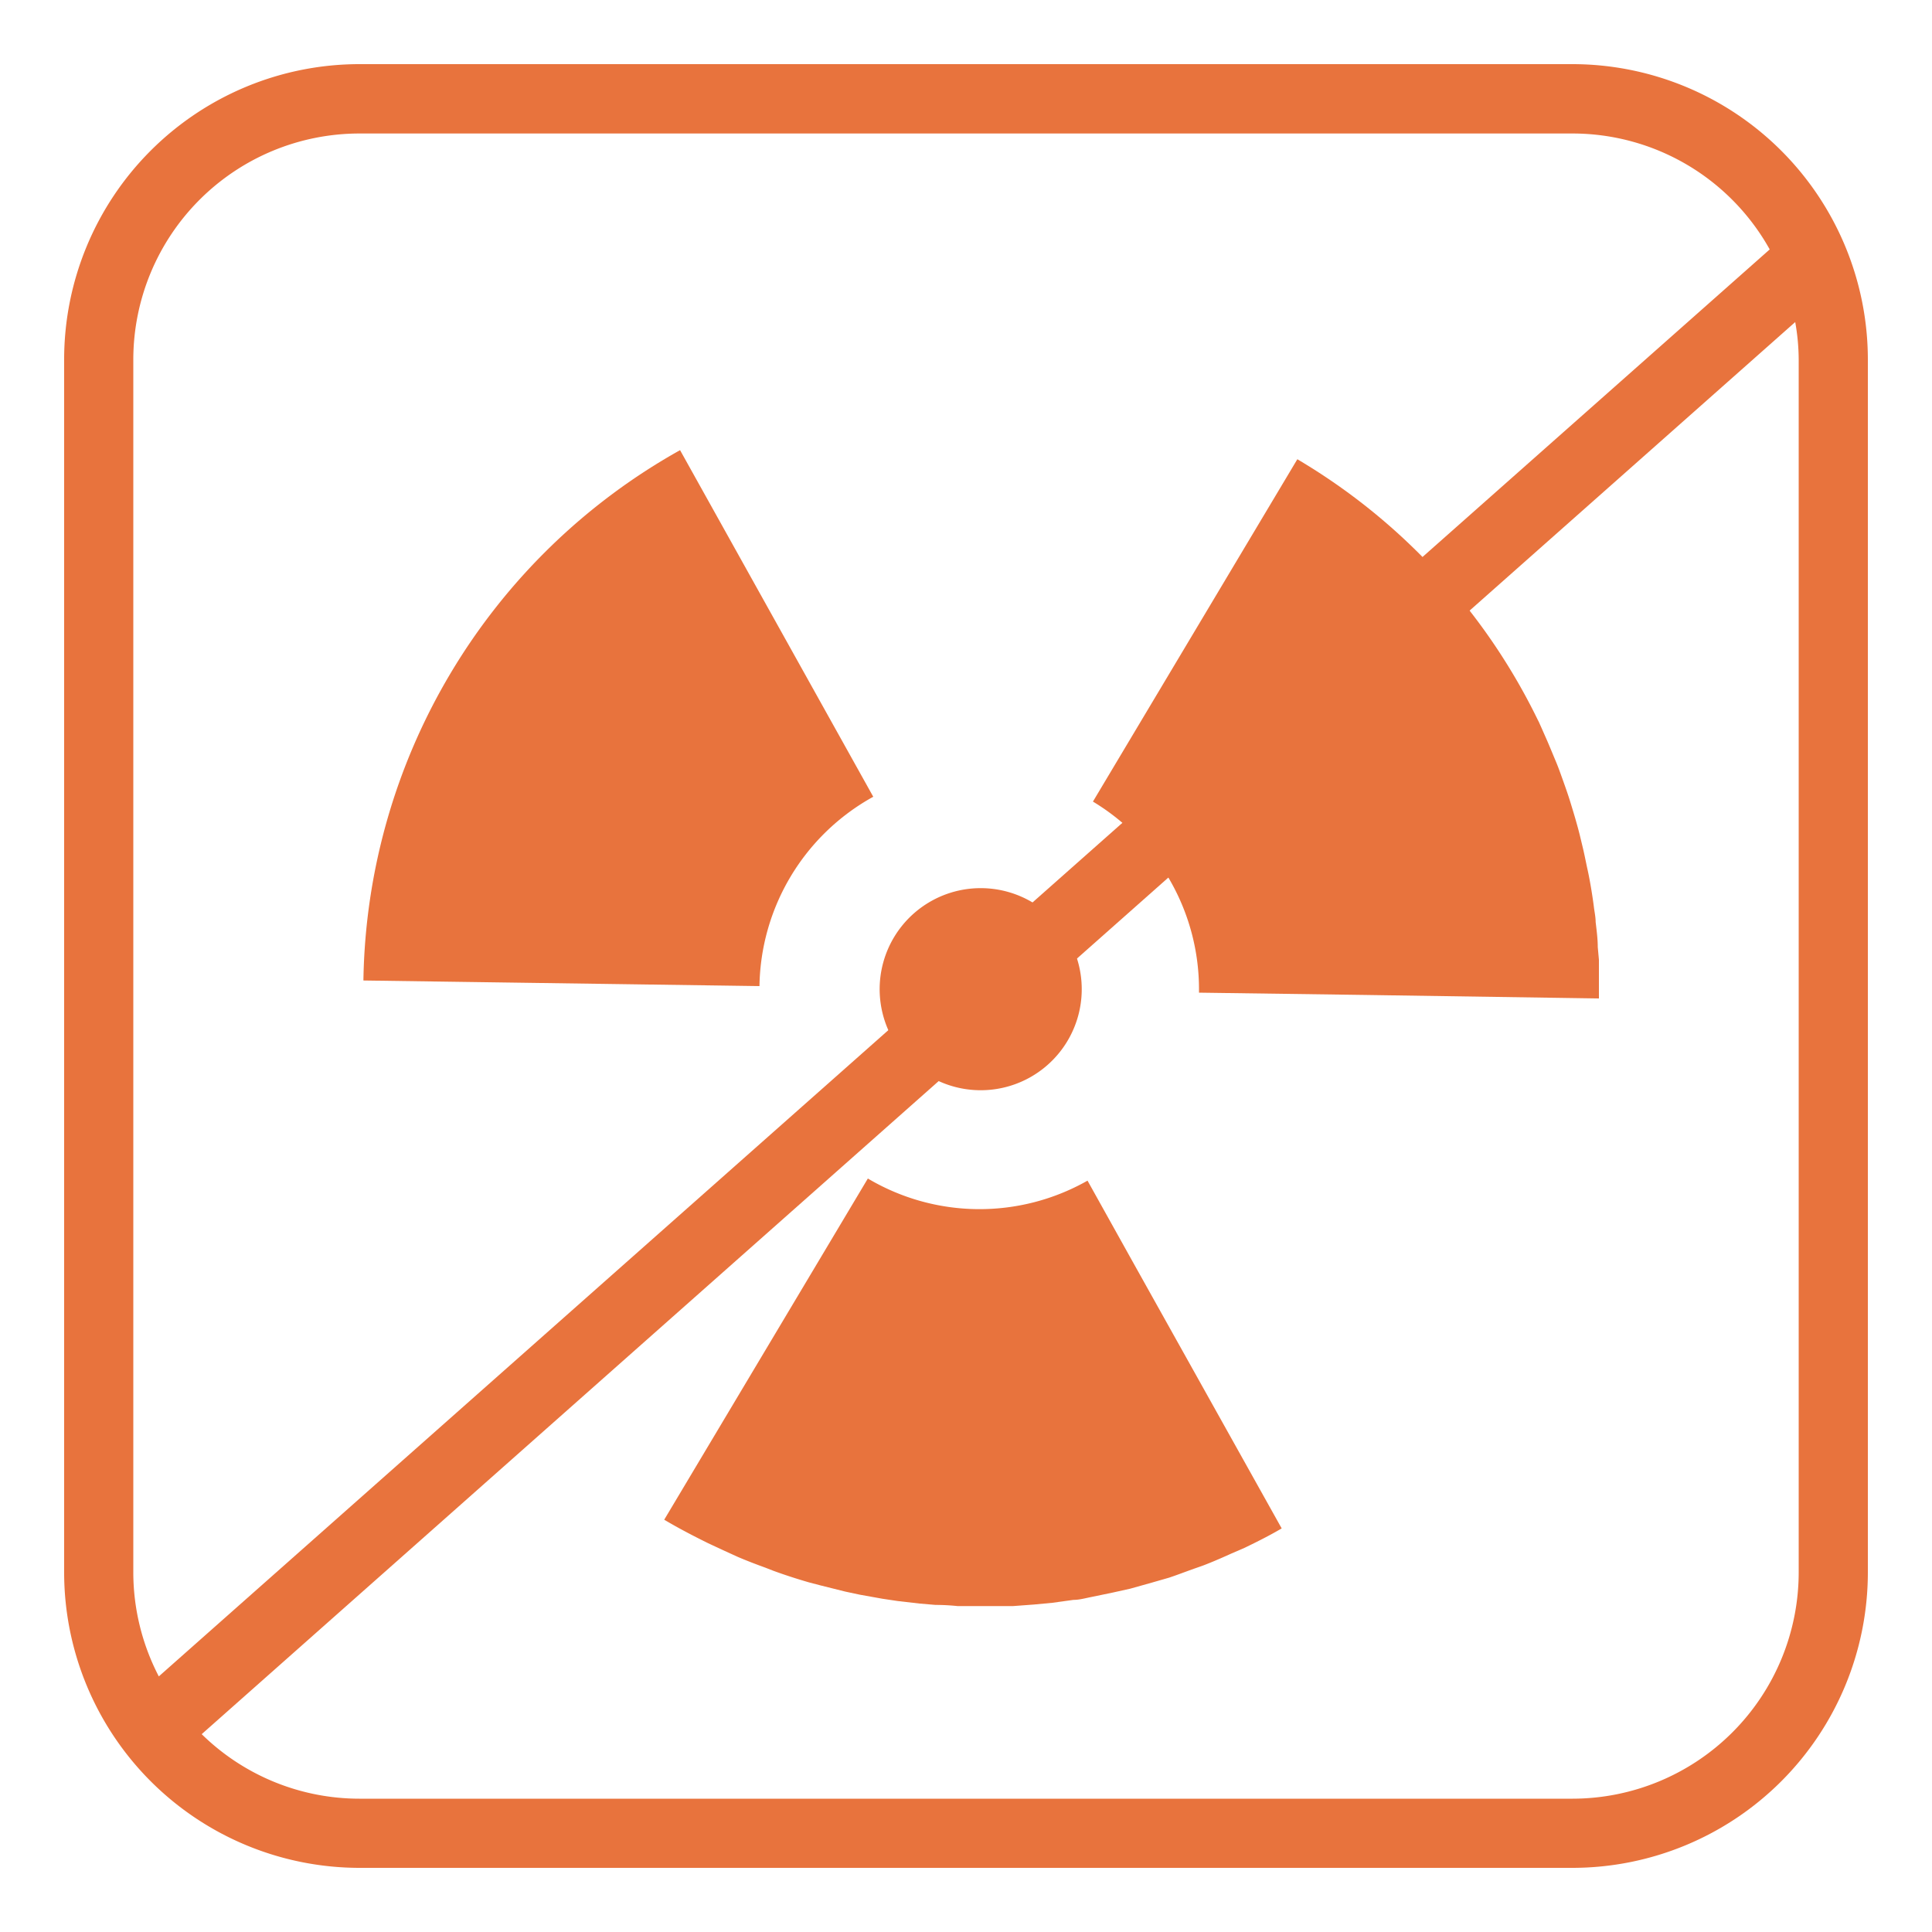 <svg xmlns="http://www.w3.org/2000/svg" id="Layer_1" data-name="Layer 1" viewBox="0 0 100 100" style="opacity: 1; visibility: visible; display: block;" transform-origin="30px 30px" display="block" data-level="444" tenwebX_tlevel="23" xmlns:xlink="http://www.w3.org/1999/xlink"><defs style="opacity: 1; visibility: visible; display: inline;" data-level="445"><style style="opacity: 1; visibility: visible; display: inline;">.cls-1{fill:#e8733d;}</style></defs><path d="M45.2,41.24l-10-17.94A32,32,0,0,0,18.81,50.75l20.5.29A11.39,11.39,0,0,1,45.2,41.24Z" style="opacity:1;stroke-width:1px;stroke-linecap:butt;stroke-linejoin:miter;transform-origin:0px 0px;display:inline;" data-level="446" fill="rgb(232, 115, 61)"></path><path d="M62.06,51.21v.17l8.7.12,12,.18c0-.66,0-1.32,0-2l-.06-.66c0-.43-.06-.87-.11-1.3,0-.26-.06-.52-.09-.77s-.11-.79-.18-1.18-.1-.54-.16-.81-.15-.74-.24-1.11-.13-.55-.2-.82-.2-.73-.31-1.09-.16-.53-.25-.8-.25-.72-.38-1.08-.19-.51-.3-.77-.3-.73-.46-1.09-.21-.48-.32-.72a2,2,0,0,0-.1-.21h0A31.88,31.88,0,0,0,67.15,23.77L56.57,41.49A11.34,11.34,0,0,1,62.06,51.21Z" style="opacity:1;stroke-width:1px;stroke-linecap:butt;stroke-linejoin:miter;transform-origin:0px 0px;display:inline;" data-level="447" fill="rgb(232, 115, 61)"></path><path d="M44.92,61,34.38,78.66c.74.44,1.51.84,2.28,1.22h0l.86.4.68.31c.47.2.94.38,1.41.55l.41.16c.6.22,1.22.42,1.84.6l.61.16,1.28.32.75.16,1.17.21.8.12L47.6,83l.82.07q.57,0,1.14.06l.83,0h.41l.69,0,.95,0,1.08-.08.95-.09,1.09-.15c.31,0,.62-.09.93-.15l1.11-.23.9-.2,1.14-.32.87-.25c.39-.13.78-.28,1.17-.42s.53-.18.8-.29c.43-.17.86-.36,1.28-.55l.67-.29c.64-.31,1.28-.63,1.91-1L58.63,65.31l-2.34-4.2A11.33,11.33,0,0,1,44.92,61Z" style="opacity:1;stroke-width:1px;stroke-linecap:butt;stroke-linejoin:miter;transform-origin:0px 0px;display:inline;" data-level="448" fill="rgb(232, 115, 61)"></path><path d="M46.2,53.76a5.23,5.23,0,1,0,2-7.12A5.23,5.23,0,0,0,46.2,53.76Z" style="opacity:1;stroke-width:1px;stroke-linecap:butt;stroke-linejoin:miter;transform-origin:0px 0px;display:inline;" data-level="449" fill="rgb(232, 115, 61)"></path><path d="M81.4,3.32H18.6A15.29,15.29,0,0,0,3.32,18.6V81.4A15.3,15.3,0,0,0,18.6,96.68H81.4A15.3,15.3,0,0,0,96.68,81.4V18.6A15.3,15.3,0,0,0,81.4,3.32ZM6.9,18.6A11.71,11.71,0,0,1,18.6,6.91H81.4a11.69,11.69,0,0,1,10.2,6L8.22,86.77A11.68,11.68,0,0,1,6.9,81.4ZM93.1,81.4A11.72,11.72,0,0,1,81.4,93.1H18.6a11.66,11.66,0,0,1-8.16-3.34L92.92,16.67a11.17,11.17,0,0,1,.18,1.93Z" style="opacity:1;stroke-width:1px;stroke-linecap:butt;stroke-linejoin:miter;transform-origin:0px 0px;display:inline;" data-level="450" fill="rgb(232, 115, 61)"></path></svg>